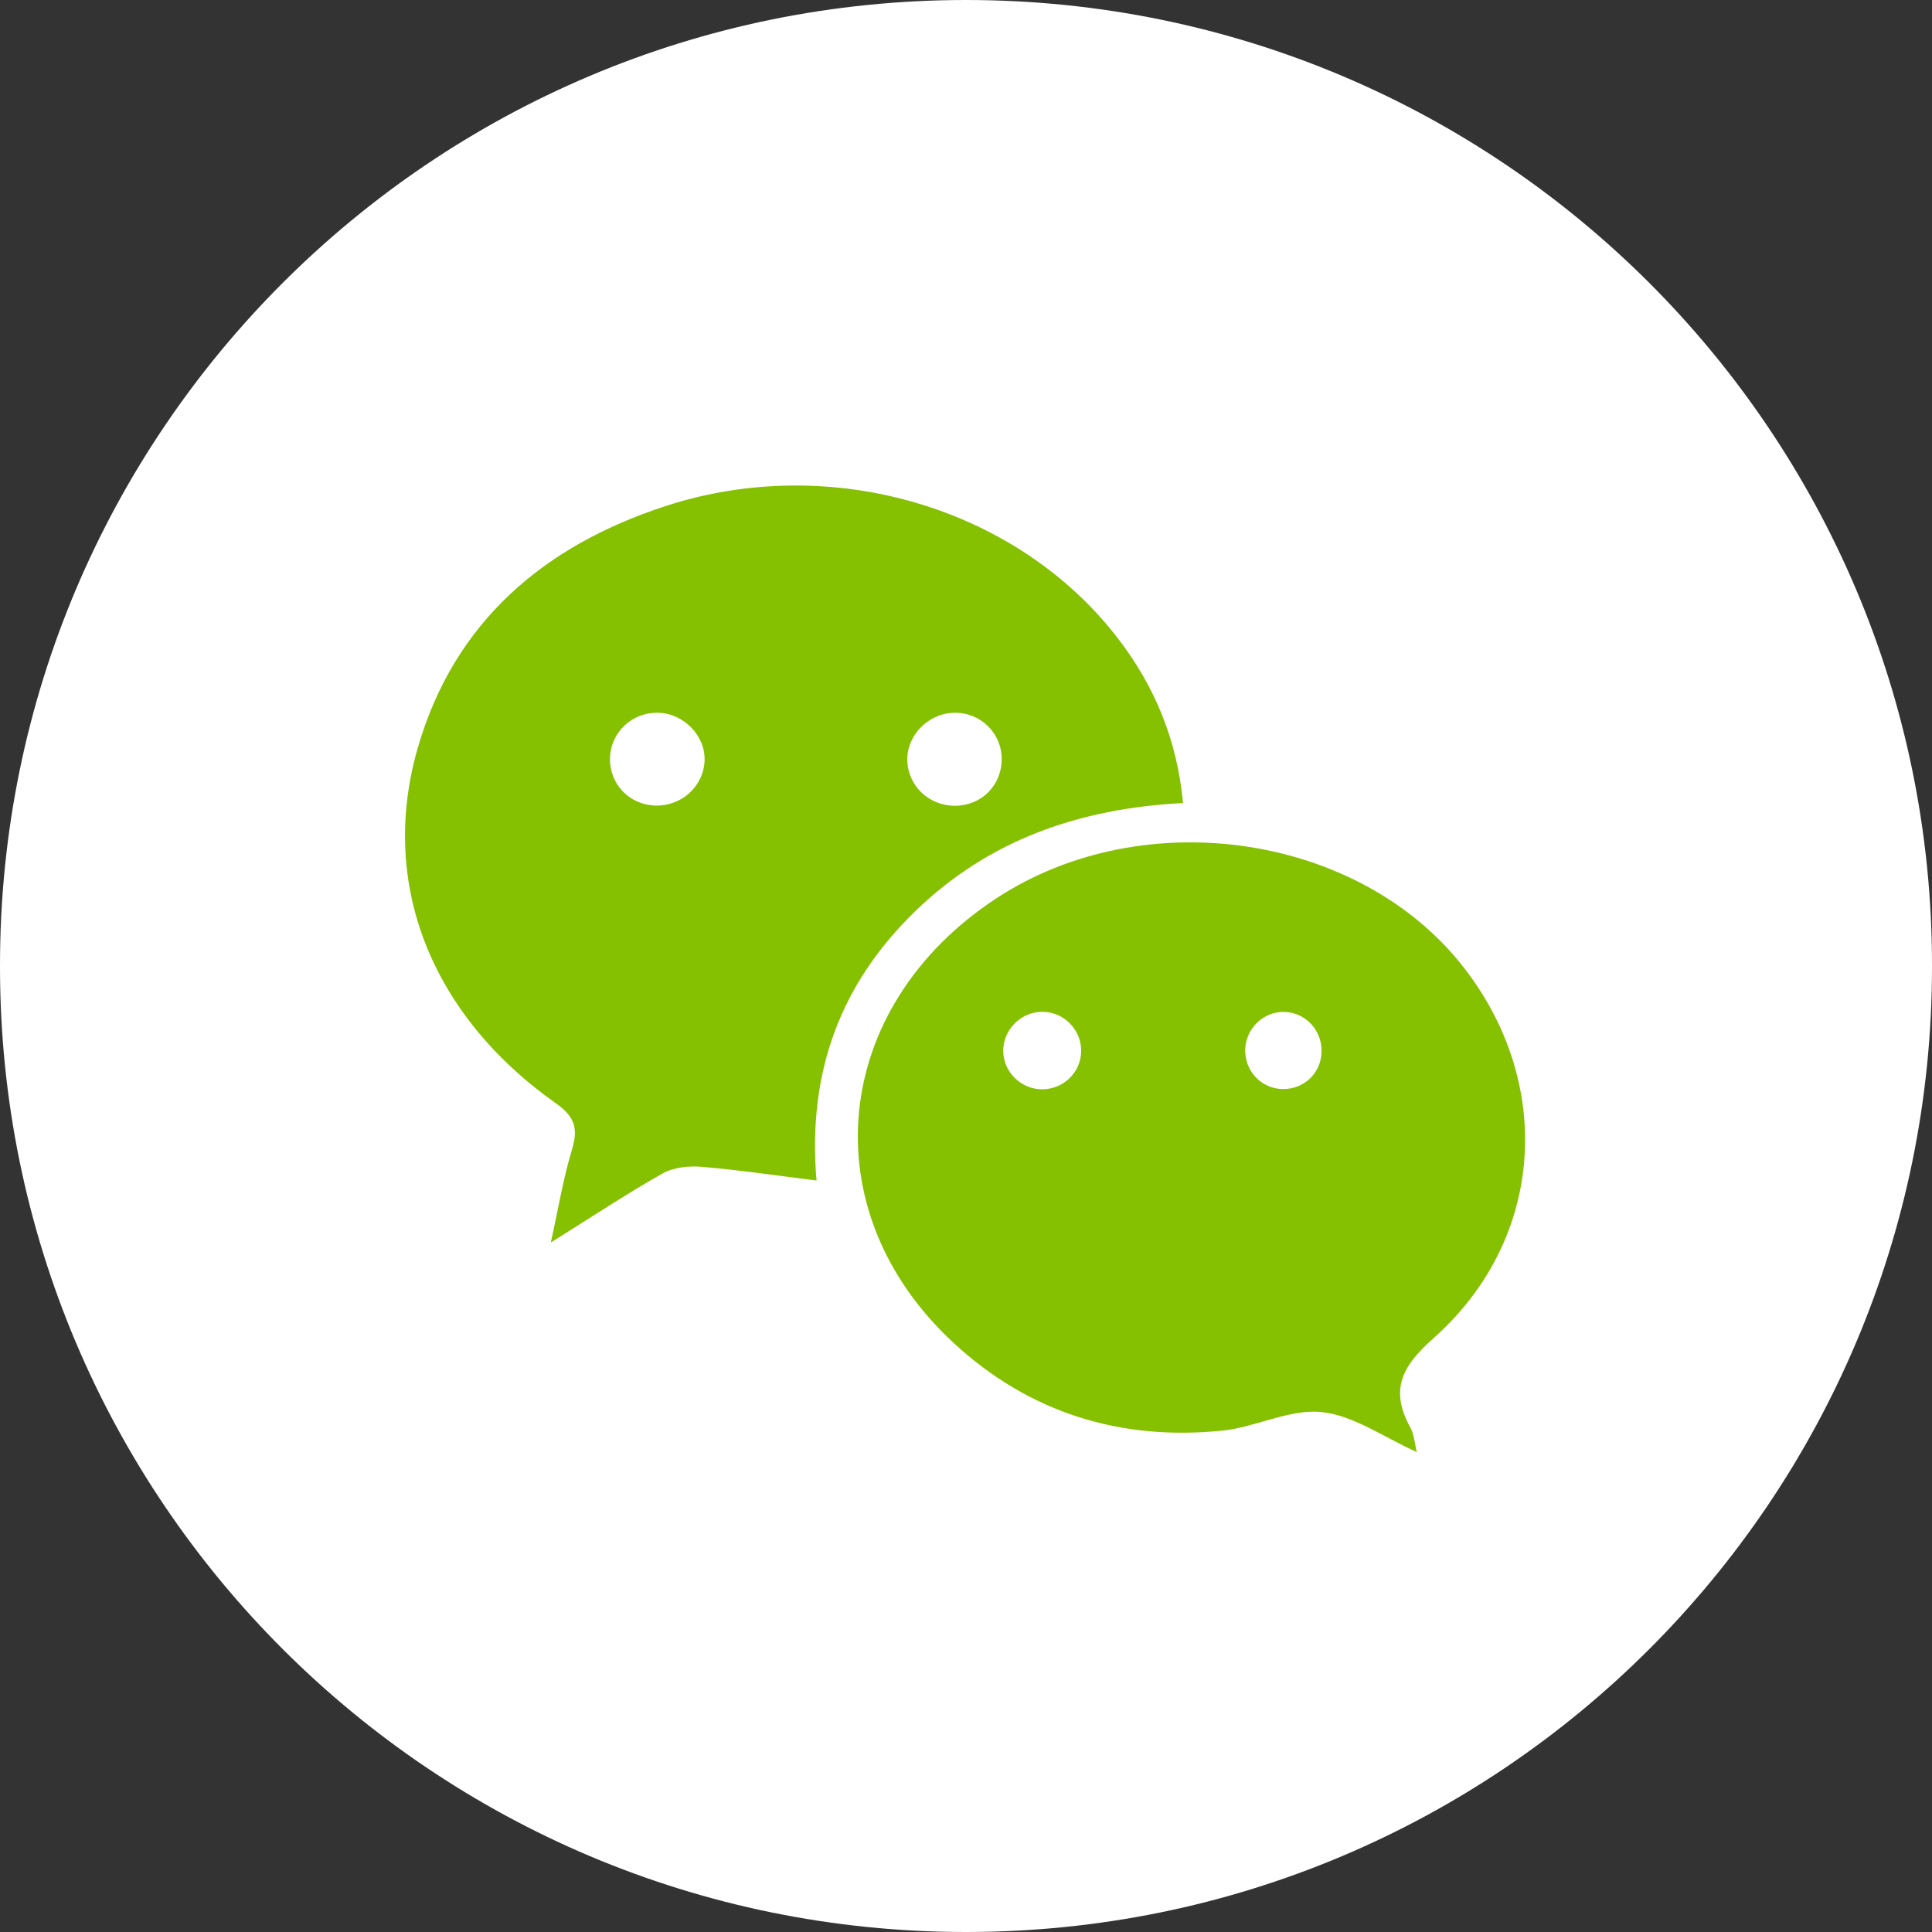<svg width="60" height="60" viewBox="0 0 60 60" fill="none" xmlns="http://www.w3.org/2000/svg">
<rect x="0" y="0" width="60" height="60" fill="#333333" stroke="none"/>
<g clip-path="url(#clip0_5499_2470)">
<path d="M60 29.971C60 13.419 46.569 0 30 0C13.431 0 0 13.419 0 29.971V30.029C0 46.581 13.431 60 30 60C46.569 60 60 46.581 60 30.029V29.971Z" fill="white"/>
<mask id="mask0_5499_2470" style="mask-type:luminance" maskUnits="userSpaceOnUse" x="10" y="10" width="40" height="40">
<path d="M50 10H10V50H50V10Z" fill="white"/>
</mask>
<g mask="url(#mask0_5499_2470)">
<path d="M36.74 24.939C33.511 25.107 30.705 26.086 28.425 28.297C26.121 30.531 25.07 33.268 25.358 36.662C24.095 36.505 22.946 36.334 21.791 36.236C21.391 36.203 20.918 36.251 20.58 36.441C19.458 37.075 18.382 37.79 17.106 38.587C17.34 37.528 17.492 36.601 17.761 35.71C17.958 35.054 17.866 34.691 17.263 34.264C13.388 31.528 11.754 27.433 12.977 23.217C14.106 19.318 16.884 16.952 20.658 15.72C25.81 14.036 31.599 15.753 34.732 19.843C35.862 21.32 36.556 22.979 36.74 24.939ZM21.881 23.625C21.911 22.854 21.242 22.16 20.449 22.136C19.636 22.112 18.969 22.732 18.945 23.534C18.921 24.345 19.542 24.996 20.359 25.017C21.17 25.038 21.85 24.416 21.881 23.625ZM29.633 22.136C28.836 22.15 28.164 22.828 28.177 23.603C28.191 24.404 28.852 25.033 29.671 25.024C30.492 25.014 31.116 24.379 31.108 23.56C31.102 22.756 30.444 22.121 29.633 22.136Z" fill="#85C100"/>
<path d="M44.001 45.095C42.979 44.64 42.041 43.957 41.043 43.853C40.048 43.749 39.003 44.323 37.963 44.429C34.793 44.754 31.953 43.871 29.613 41.704C25.16 37.586 25.797 31.271 30.947 27.895C35.526 24.895 42.241 25.895 45.468 30.058C48.286 33.69 47.955 38.511 44.515 41.562C43.52 42.445 43.161 43.171 43.8 44.336C43.92 44.552 43.932 44.824 44.001 45.095ZM32.364 33.829C33.016 33.829 33.552 33.32 33.576 32.677C33.601 31.997 33.054 31.426 32.373 31.423C31.697 31.419 31.133 31.999 31.157 32.669C31.179 33.311 31.718 33.827 32.364 33.829ZM39.865 31.426C39.233 31.421 38.697 31.938 38.672 32.576C38.645 33.258 39.174 33.819 39.849 33.821C40.502 33.823 41.019 33.33 41.041 32.68C41.069 31.995 40.537 31.431 39.865 31.426Z" fill="#85C100"/>
</g>
</g>
<defs>
<clipPath id="clip0_5499_2470">
<rect width="60" height="60" fill="white"/>
</clipPath>
</defs>
</svg>
